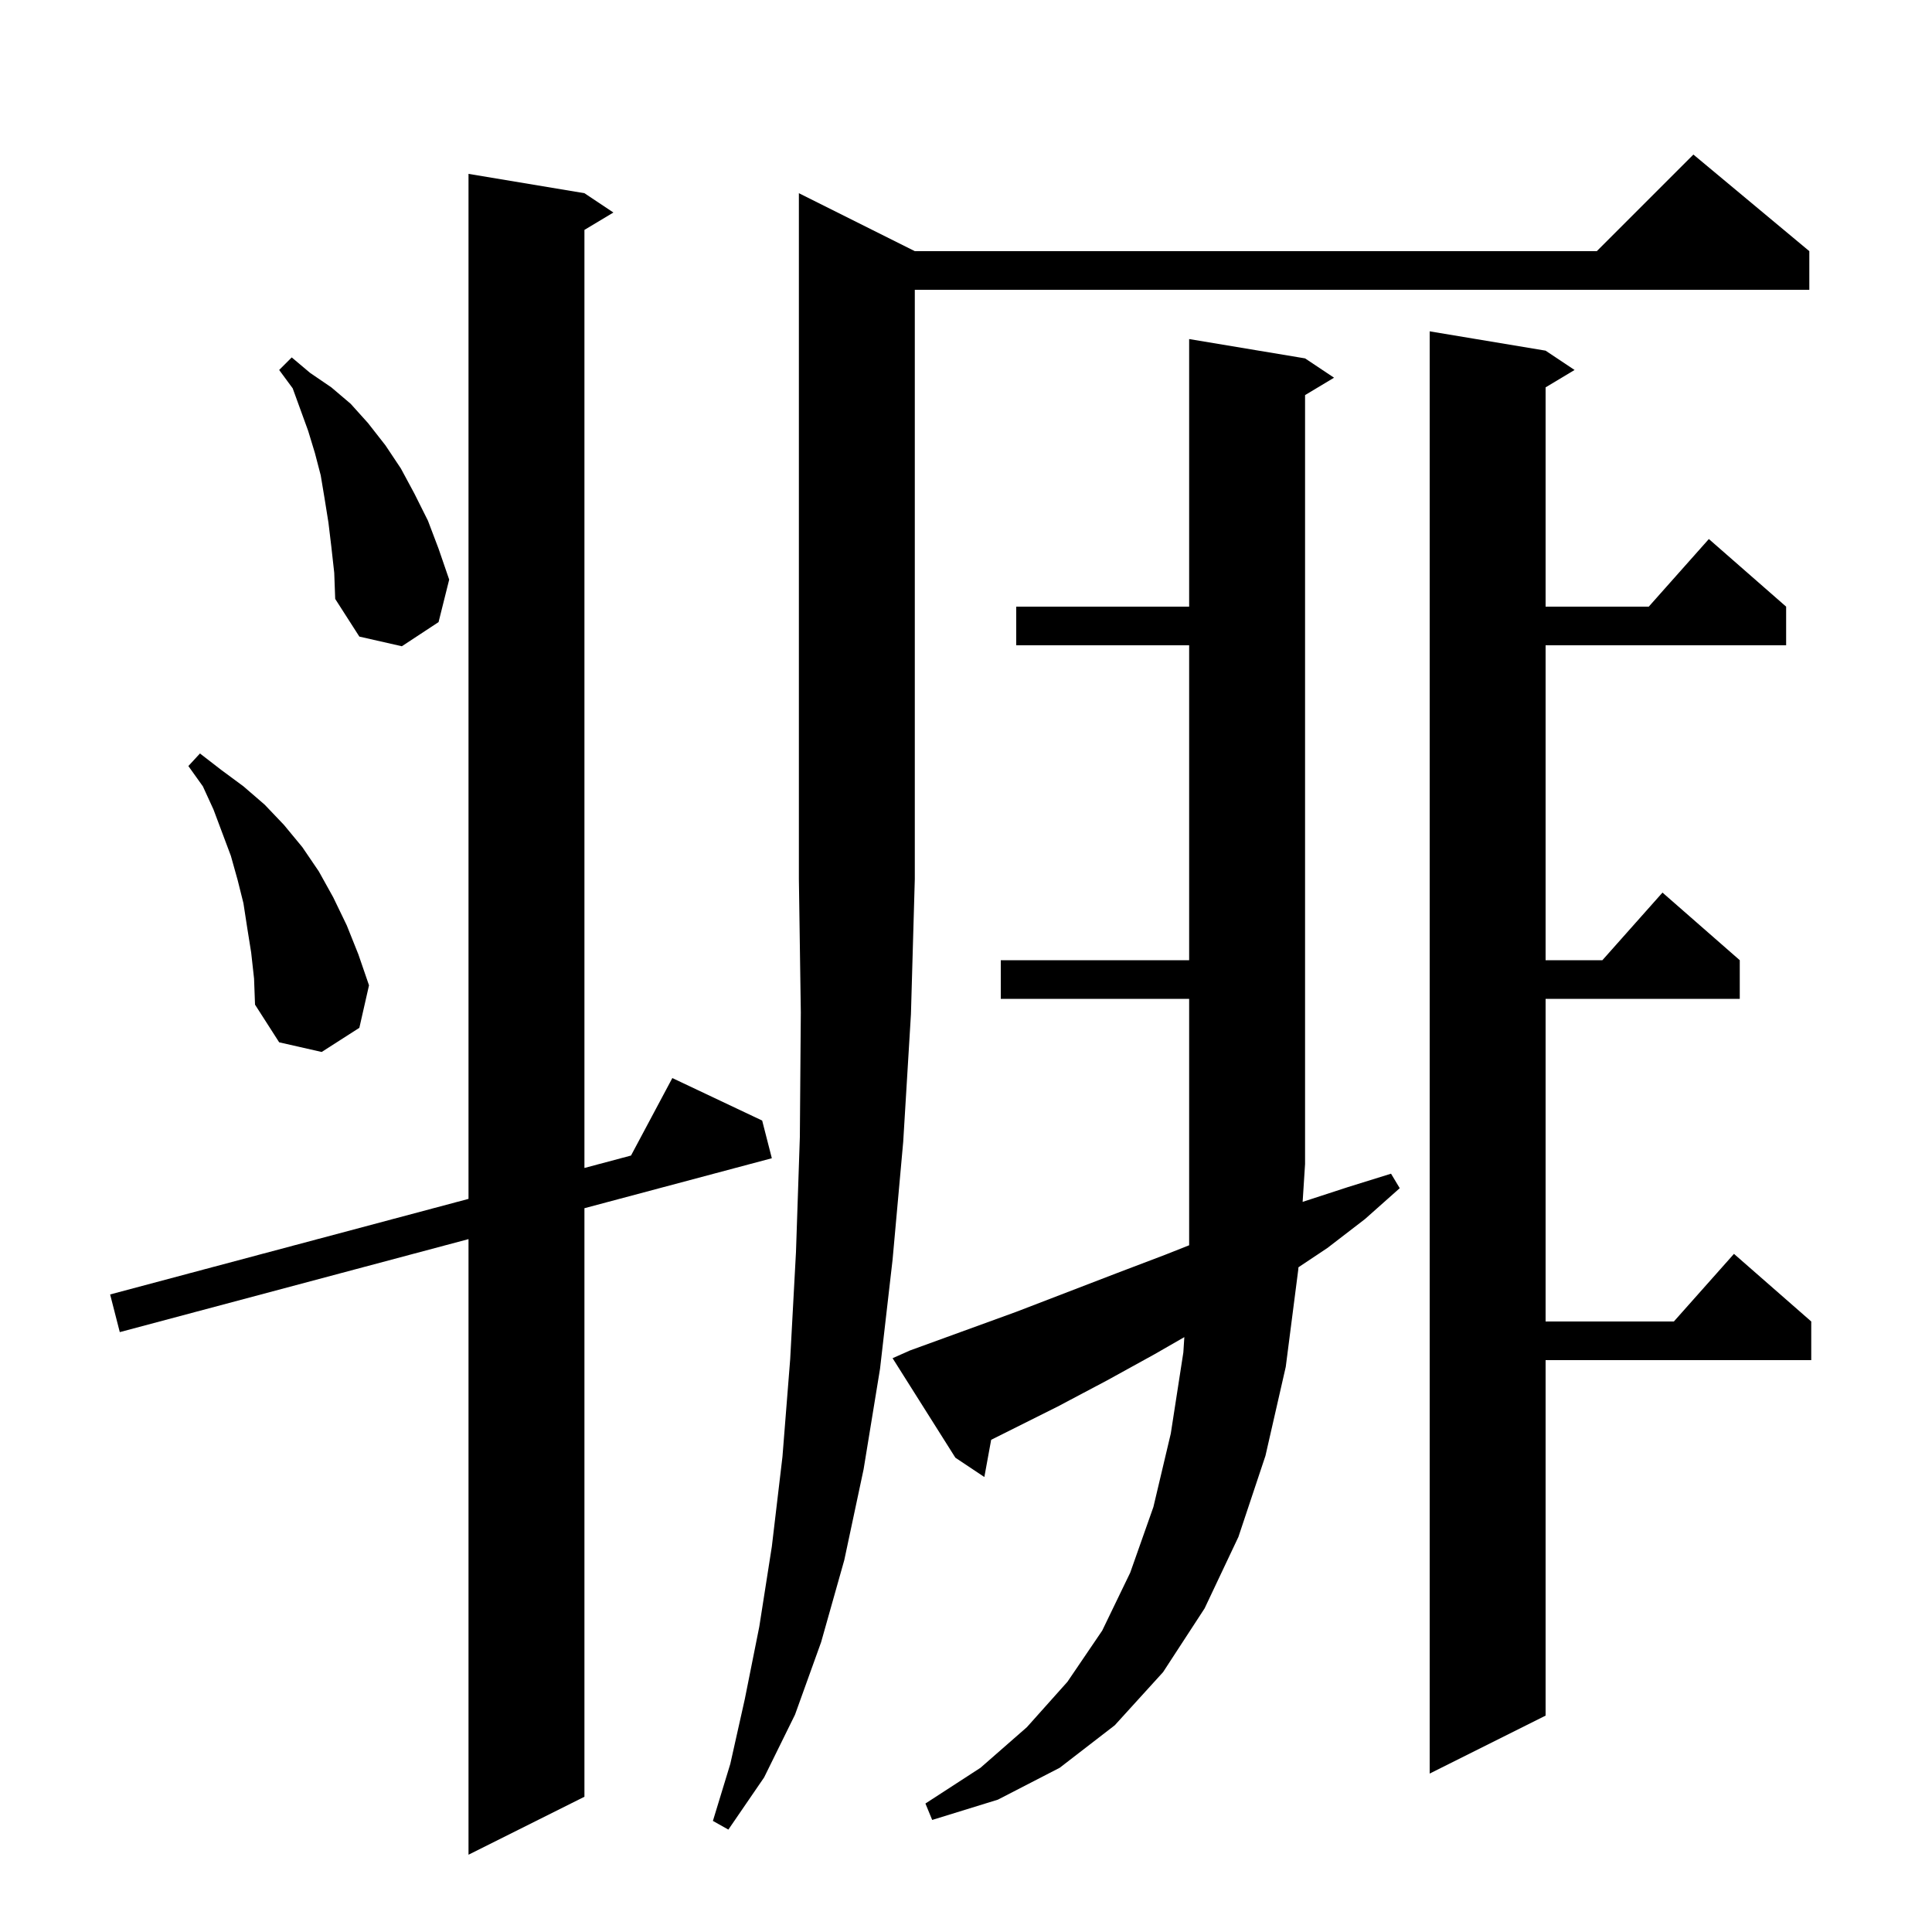 <svg xmlns="http://www.w3.org/2000/svg" xmlns:xlink="http://www.w3.org/1999/xlink" version="1.1" baseProfile="full" viewBox="0 0 200 200" width="200" height="200"><g fill="currentColor"><path d="M 60.5 20.0 L 63.5 22.0 L 60.5 23.8 L 60.5 120.907 L 65.322 119.621 L 69.6 111.6 L 78.9 116.0 L 79.9 119.9 L 60.5 125.073 L 60.5 186.0 L 48.5 192.0 L 48.5 128.273 L 12.4 137.9 L 11.4 134.0 L 48.5 124.107 L 48.5 18.0 Z M 94.7 26.0 L 165.3 26.0 L 175.3 16.0 L 187.3 26.0 L 187.3 30.0 L 94.7 30.0 L 94.7 91.0 L 94.3 105.0 L 93.5 118.2 L 92.4 130.4 L 91.1 141.7 L 89.4 152.1 L 87.4 161.5 L 85.0 170.0 L 82.3 177.5 L 79.1 184.0 L 75.4 189.4 L 73.8 188.5 L 75.6 182.6 L 77.1 175.9 L 78.6 168.4 L 79.9 160.1 L 81.0 150.8 L 81.8 140.7 L 82.4 129.6 L 82.8 117.7 L 82.9 104.8 L 82.7 91.0 L 82.7 20.0 Z M 94.2 139.8 L 105.2 135.8 L 115.6 131.8 L 120.6 129.9 L 123.1 128.91 L 123.1 103.4 L 103.6 103.4 L 103.6 99.4 L 123.1 99.4 L 123.1 66.8 L 105.2 66.8 L 105.2 62.8 L 123.1 62.8 L 123.1 35.1 L 135.1 37.1 L 138.1 39.1 L 135.1 40.9 L 135.1 120.5 L 134.848 124.42 L 134.9 124.4 L 139.5 122.9 L 144.0 121.5 L 144.9 123.0 L 141.3 126.2 L 137.4 129.2 L 134.413 131.191 L 134.4 131.4 L 133.1 141.5 L 131.0 150.7 L 128.2 159.1 L 124.7 166.5 L 120.4 173.1 L 115.4 178.6 L 109.7 183.0 L 103.3 186.3 L 96.5 188.4 L 95.8 186.7 L 101.5 183.0 L 106.3 178.8 L 110.5 174.1 L 114.1 168.8 L 117.0 162.8 L 119.4 156.0 L 121.2 148.4 L 122.5 140.0 L 122.602 138.418 L 119.5 140.2 L 114.6 142.9 L 109.5 145.6 L 102.605 149.047 L 101.9 152.9 L 98.9 150.9 L 92.4 140.6 Z M 160.0 36.3 L 163.0 38.3 L 160.0 40.1 L 160.0 62.8 L 170.678 62.8 L 176.9 55.8 L 184.9 62.8 L 184.9 66.8 L 160.0 66.8 L 160.0 99.4 L 165.878 99.4 L 172.1 92.4 L 180.1 99.4 L 180.1 103.4 L 160.0 103.4 L 160.0 136.8 L 173.278 136.8 L 179.5 129.8 L 187.5 136.8 L 187.5 140.8 L 160.0 140.8 L 160.0 177.6 L 148.0 183.6 L 148.0 34.3 Z M 26.0 98.6 L 25.6 96.1 L 25.2 93.5 L 24.6 91.1 L 23.9 88.6 L 22.1 83.8 L 21.0 81.4 L 19.5 79.3 L 20.7 78.0 L 22.9 79.7 L 25.2 81.4 L 27.4 83.3 L 29.4 85.4 L 31.3 87.7 L 33.0 90.2 L 34.5 92.9 L 35.9 95.8 L 37.1 98.8 L 38.2 102.0 L 37.2 106.4 L 33.3 108.9 L 28.9 107.9 L 26.4 104.0 L 26.3 101.3 Z M 34.3 56.6 L 34.0 54.1 L 33.6 51.6 L 33.2 49.2 L 32.6 46.9 L 31.9 44.6 L 30.3 40.2 L 28.9 38.3 L 30.2 37.0 L 32.1 38.6 L 34.3 40.1 L 36.3 41.8 L 38.1 43.8 L 39.9 46.1 L 41.5 48.5 L 42.9 51.1 L 44.3 53.9 L 45.4 56.8 L 46.5 60.0 L 45.4 64.4 L 41.6 66.9 L 37.2 65.9 L 34.7 62.0 L 34.6 59.3 Z "/></g></svg>